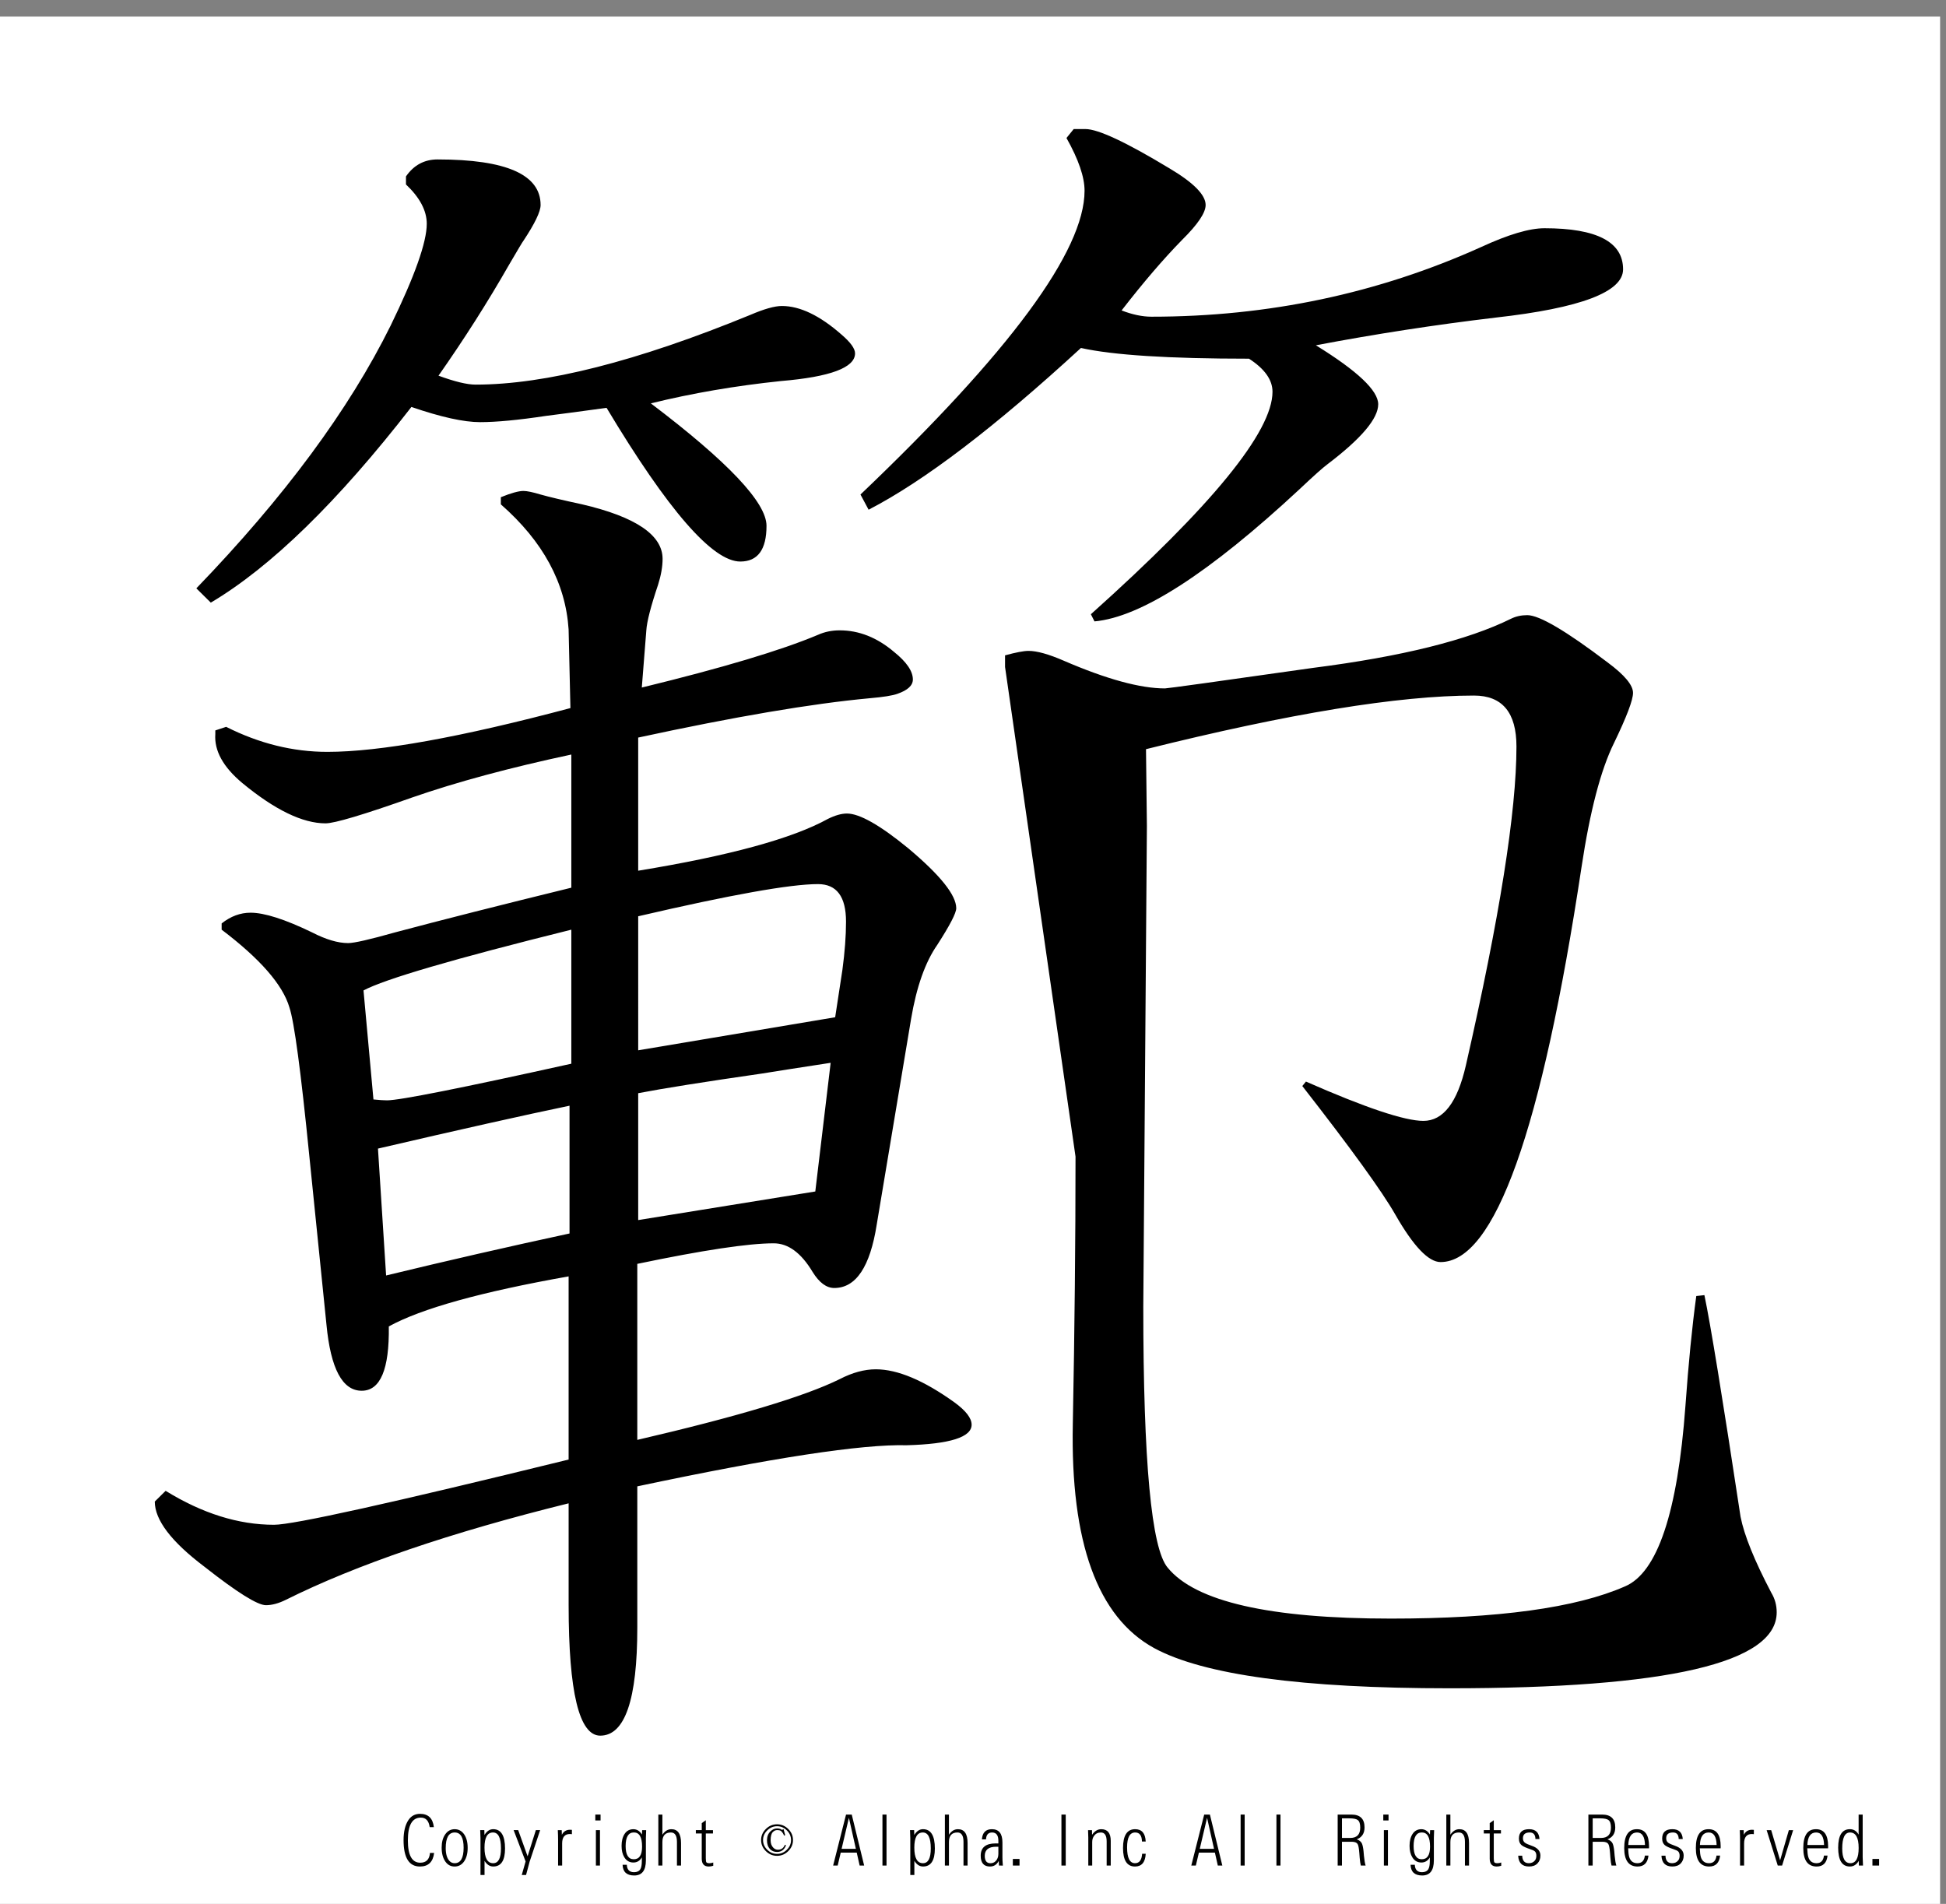 <?xml version="1.0" encoding="utf-8"?>
<!-- Generator: Adobe Illustrator 16.0.3, SVG Export Plug-In . SVG Version: 6.00 Build 0)  -->
<!DOCTYPE svg PUBLIC "-//W3C//DTD SVG 1.1//EN" "http://www.w3.org/Graphics/SVG/1.1/DTD/svg11.dtd">
<svg version="1.1" id="レイヤー_1" xmlns="http://www.w3.org/2000/svg" xmlns:xlink="http://www.w3.org/1999/xlink" x="0px"
	 y="0px" width="329.66px" height="322.52px" viewBox="0 0 329.66 322.52" enable-background="new 0 0 329.66 322.52"
	 xml:space="preserve">
<rect x="0" y="0" width="329.66" height="322.52" fill="#808080" stroke="none"/>
<g>
	<polygon fill-rule="evenodd" clip-rule="evenodd" fill="#FFFFFF" points="-1,2.815 328.662,2.815 328.662,323.19 -1,323.19 
		-1,2.815 	"/>
	<g>
		<path d="M73.544,313.887c-0.186,1.535-0.988,2.303-2.406,2.303c-1.849,0-2.773-1.488-2.773-4.465c0-1.457,0.276-2.596,0.83-3.416
			c0.47-0.695,1.126-1.043,1.967-1.043c1.382,0,2.161,0.75,2.334,2.25h-0.705c-0.15-1.074-0.65-1.611-1.499-1.611
			c-1.466,0-2.198,1.289-2.198,3.867c0,2.516,0.699,3.773,2.097,3.773c1.007,0,1.557-0.553,1.647-1.658H73.544z"/>
		<path d="M77.022,309.868c0.667,0,1.203,0.289,1.606,0.867c0.399,0.582,0.598,1.348,0.598,2.297c0,0.941-0.199,1.703-0.598,2.285
			c-0.403,0.582-0.942,0.873-1.618,0.873c-0.652,0-1.173-0.279-1.564-0.838c-0.418-0.594-0.628-1.385-0.628-2.373
			c0-0.918,0.201-1.664,0.604-2.238C75.826,310.159,76.359,309.868,77.022,309.868z M77.028,310.424
			c-1.015,0-1.522,0.883-1.522,2.648c0,1,0.215,1.729,0.646,2.186c0.233,0.246,0.521,0.369,0.865,0.369
			c1.015,0,1.523-0.873,1.523-2.619C78.54,311.286,78.036,310.424,77.028,310.424z"/>
		<path d="M81.395,317.625v-6.217c0-0.297-0.016-0.758-0.047-1.383h0.699l0.024,0.82c0.399-0.652,0.891-0.979,1.475-0.979
			c1.339,0,2.009,1.092,2.009,3.275c0,2.031-0.666,3.047-1.997,3.047c-0.593,0-1.084-0.32-1.476-0.961v2.396H81.395z
			 M83.517,310.424c-0.96,0-1.44,0.854-1.44,2.561c0,1.762,0.49,2.643,1.469,2.643c0.881,0,1.321-0.834,1.321-2.502
			C84.867,311.325,84.417,310.424,83.517,310.424z"/>
		<path d="M88.387,317.625l0.651-2.291l-2.026-5.309h0.771l1.594,4.436l1.398-4.436h0.729l-1.789,5.361l-0.599,2.238H88.387z"/>
		<path d="M94.543,316.026v-4.377c0-0.469-0.016-1.01-0.048-1.623h0.664l0.023,0.791c0.285-0.57,0.745-0.855,1.381-0.855
			c0.086,0,0.193,0.006,0.32,0.018v0.732c-0.119-0.02-0.231-0.029-0.338-0.029c-0.877,0-1.315,0.533-1.315,1.6v3.744H94.543z"/>
		<path d="M100.848,308.385v-0.996h0.889v0.996H100.848z M100.948,316.026v-6h0.688v6H100.948z"/>
		<path d="M105.469,315.897h0.717c0.036,0.836,0.442,1.254,1.221,1.254c0.498,0,0.851-0.164,1.061-0.492
			c0.174-0.273,0.261-0.742,0.261-1.406v-0.609c-0.336,0.578-0.812,0.867-1.428,0.867c-0.664,0-1.175-0.293-1.535-0.879
			c-0.312-0.508-0.468-1.156-0.468-1.945c0-0.832,0.174-1.51,0.521-2.033s0.841-0.785,1.481-0.785c0.592,0,1.076,0.301,1.452,0.902
			l0.029-0.744h0.682c-0.032,0.574-0.047,1.01-0.047,1.307v3.82c0,1.703-0.66,2.555-1.979,2.555
			C106.168,317.708,105.513,317.104,105.469,315.897z M107.383,310.418c-0.933,0-1.398,0.768-1.398,2.303
			c0,1.492,0.462,2.238,1.386,2.238c0.932,0,1.398-0.713,1.398-2.139C108.77,311.219,108.308,310.418,107.383,310.418z"/>
		<path d="M111.525,316.026v-8.637h0.687v3.416c0.411-0.625,0.918-0.938,1.523-0.938c1.09,0,1.635,0.783,1.635,2.35v3.809h-0.693
			v-4.008c0-1.063-0.341-1.594-1.025-1.594c-0.96,0-1.44,0.539-1.44,1.617v3.984H111.525z"/>
		<path d="M120.827,315.51v0.551c-0.276,0.086-0.533,0.129-0.77,0.129c-0.786,0-1.179-0.447-1.179-1.342v-4.26h-1.001v-0.563h1.001
			v-1.189l0.688-0.486v1.676h1.214v0.563h-1.214v4.207c0,0.383,0.037,0.615,0.112,0.697c0.083,0.09,0.257,0.135,0.521,0.135
			C120.393,315.627,120.602,315.588,120.827,315.51z"/>
	</g>
	<g>
		<path d="M133.531,313.583c-0.538,0.531-1.169,0.797-1.896,0.797c-0.728,0-1.359-0.266-1.896-0.797
			c-0.538-0.531-0.806-1.156-0.806-1.875s0.268-1.344,0.806-1.875c0.537-0.531,1.168-0.797,1.896-0.797
			c0.727,0,1.358,0.266,1.896,0.797c0.537,0.531,0.806,1.156,0.806,1.875S134.068,313.051,133.531,313.583z M133.294,310.067
			c-0.474-0.469-1.027-0.703-1.659-0.703c-0.632,0-1.185,0.234-1.659,0.703s-0.711,1.016-0.711,1.641s0.237,1.172,0.711,1.641
			s1.027,0.703,1.659,0.703c0.632,0,1.185-0.234,1.659-0.703s0.711-1.016,0.711-1.641S133.768,310.536,133.294,310.067z
			 M132.82,310.958c-0.095-0.281-0.253-0.531-0.474-0.75c-0.126-0.125-0.364-0.188-0.711-0.188c-0.253,0-0.49,0.109-0.711,0.328
			c-0.253,0.25-0.379,0.719-0.379,1.406c0,0.531,0.158,0.953,0.474,1.266c0.221,0.219,0.474,0.328,0.758,0.328
			c0.569,0,0.964-0.281,1.185-0.844l0.19,0.094c-0.285,0.75-0.791,1.125-1.517,1.125c-0.474,0-0.87-0.156-1.185-0.469
			c-0.348-0.375-0.521-0.875-0.521-1.5s0.19-1.125,0.569-1.5c0.348-0.344,0.727-0.516,1.138-0.516c0.221,0,0.41,0.031,0.569,0.094
			c0.189,0.125,0.3,0.172,0.332,0.141l0.189-0.141l0.284,1.031L132.82,310.958z"/>
	</g>
	<g>
		<path d="M145.136,313.84h-2.714l-0.515,2.186h-0.771l2.187-8.637h0.966l2.104,8.637h-0.765L145.136,313.84z M144.988,313.196
			l-1.179-5.256l-1.238,5.256H144.988z"/>
		<path d="M149.491,316.026v-8.637h0.688v8.637H149.491z"/>
		<path d="M154.208,317.625v-6.217c0-0.297-0.016-0.758-0.047-1.383h0.699l0.024,0.82c0.399-0.652,0.891-0.979,1.475-0.979
			c1.339,0,2.009,1.092,2.009,3.275c0,2.031-0.666,3.047-1.997,3.047c-0.593,0-1.084-0.32-1.476-0.961v2.396H154.208z
			 M156.329,310.424c-0.96,0-1.44,0.854-1.44,2.561c0,1.762,0.49,2.643,1.469,2.643c0.881,0,1.321-0.834,1.321-2.502
			C157.68,311.325,157.229,310.424,156.329,310.424z"/>
		<path d="M160.068,316.026v-8.637h0.687v3.416c0.411-0.625,0.918-0.938,1.523-0.938c1.09,0,1.635,0.783,1.635,2.35v3.809h-0.693
			v-4.008c0-1.063-0.341-1.594-1.025-1.594c-0.96,0-1.44,0.539-1.44,1.617v3.984H160.068z"/>
		<path d="M169.887,316.032l-0.658-0.006c-0.016-0.273-0.027-0.537-0.035-0.791c-0.328,0.637-0.822,0.955-1.482,0.955
			c-1.051,0-1.576-0.609-1.576-1.828c0-1.391,0.846-2.086,2.537-2.086c0.113,0,0.266,0.002,0.455,0.006v-0.445
			c0-0.941-0.355-1.412-1.066-1.412c-0.648,0-0.992,0.391-1.031,1.172h-0.693c0.084-1.152,0.648-1.729,1.695-1.729
			c1.189,0,1.783,0.746,1.783,2.238v2.508C169.811,314.895,169.834,315.368,169.887,316.032z M169.127,312.844
			c-0.139-0.004-0.254-0.006-0.35-0.006c-1.303,0-1.955,0.516-1.955,1.547c0,0.832,0.322,1.248,0.967,1.248
			c0.352,0,0.643-0.119,0.877-0.357c0.307-0.313,0.461-0.721,0.461-1.225V312.844z"/>
		<path d="M171.58,316.026v-1.119h1.133v1.119H171.58z"/>
		<path d="M179.811,316.026v-8.637h0.729v8.637H179.811z"/>
		<path d="M184.361,316.026v-4.77c-0.004-0.355-0.018-0.766-0.041-1.23h0.668l0.012,0.791c0.428-0.633,0.945-0.949,1.553-0.949
			c1.074,0,1.611,0.658,1.611,1.975v4.184h-0.691v-4.084c0-1.012-0.326-1.518-0.979-1.518c-0.498,0-0.883,0.189-1.156,0.568
			c-0.209,0.293-0.313,0.643-0.313,1.049v3.984H184.361z"/>
		<path d="M194.09,314.028c-0.074,1.441-0.682,2.162-1.818,2.162c-1.352,0-2.027-1.047-2.027-3.141c0-2.121,0.684-3.182,2.051-3.182
			c1.133,0,1.73,0.695,1.789,2.086h-0.633c-0.021-1.02-0.404-1.529-1.15-1.529c-0.912,0-1.369,0.844-1.369,2.531
			c0,1.781,0.449,2.672,1.346,2.672c0.73,0,1.131-0.533,1.203-1.6H194.09z"/>
		<path d="M205.811,313.84h-2.715l-0.516,2.186h-0.77l2.186-8.637h0.967l2.104,8.637h-0.764L205.811,313.84z M205.662,313.196
			l-1.18-5.256l-1.238,5.256H205.662z"/>
		<path d="M210.166,316.026v-8.637h0.686v8.637H210.166z"/>
		<path d="M216.232,316.026v-8.637h0.688v8.637H216.232z"/>
		<path d="M226.607,316.026v-8.637h2.328c1.482,0,2.223,0.727,2.223,2.18c0,1.008-0.441,1.68-1.322,2.016
			c0.436,0.148,0.73,0.387,0.883,0.715c0.123,0.293,0.215,0.736,0.273,1.33l0.064,0.738c0.076,0.762,0.17,1.314,0.285,1.658h-0.813
			c-0.078-0.285-0.143-0.736-0.195-1.354l-0.059-0.779c-0.063-0.816-0.162-1.324-0.297-1.523c-0.15-0.242-0.473-0.367-0.971-0.375
			h-1.672v4.031H226.607z M227.336,311.35h1.398c1.131,0,1.695-0.584,1.695-1.752c0-0.633-0.135-1.057-0.404-1.271
			c-0.244-0.199-0.734-0.299-1.469-0.299h-1.221V311.35z"/>
		<path d="M234.334,308.385v-0.996h0.889v0.996H234.334z M234.436,316.026v-6h0.686v6H234.436z"/>
		<path d="M238.955,315.897h0.717c0.037,0.836,0.443,1.254,1.221,1.254c0.498,0,0.852-0.164,1.061-0.492
			c0.174-0.273,0.262-0.742,0.262-1.406v-0.609c-0.336,0.578-0.813,0.867-1.428,0.867c-0.664,0-1.176-0.293-1.535-0.879
			c-0.313-0.508-0.469-1.156-0.469-1.945c0-0.832,0.174-1.51,0.521-2.033s0.842-0.785,1.482-0.785c0.592,0,1.076,0.301,1.451,0.902
			l0.029-0.744h0.682c-0.031,0.574-0.047,1.01-0.047,1.307v3.82c0,1.703-0.66,2.555-1.98,2.555
			C239.654,317.708,238.998,317.104,238.955,315.897z M240.869,310.418c-0.932,0-1.398,0.768-1.398,2.303
			c0,1.492,0.463,2.238,1.387,2.238c0.932,0,1.398-0.713,1.398-2.139C242.256,311.219,241.793,310.418,240.869,310.418z"/>
		<path d="M245.012,316.026v-8.637h0.688v3.416c0.41-0.625,0.918-0.938,1.523-0.938c1.09,0,1.635,0.783,1.635,2.35v3.809h-0.693
			v-4.008c0-1.063-0.342-1.594-1.025-1.594c-0.959,0-1.439,0.539-1.439,1.617v3.984H245.012z"/>
		<path d="M254.314,315.51v0.551c-0.275,0.086-0.533,0.129-0.77,0.129c-0.787,0-1.18-0.447-1.18-1.342v-4.26h-1.002v-0.563h1.002
			v-1.189l0.688-0.486v1.676h1.215v0.563h-1.215v4.207c0,0.383,0.037,0.615,0.113,0.697c0.082,0.09,0.256,0.135,0.521,0.135
			C253.881,315.627,254.09,315.588,254.314,315.51z"/>
		<path d="M257.188,314.356h0.682c0.02,0.848,0.396,1.271,1.127,1.271c0.449,0,0.799-0.166,1.049-0.498
			c0.145-0.199,0.219-0.453,0.219-0.762c0-0.32-0.078-0.561-0.23-0.721c-0.131-0.133-0.404-0.266-0.818-0.398
			c-0.637-0.211-1.09-0.412-1.363-0.604c-0.363-0.262-0.545-0.656-0.545-1.184c0-1.063,0.576-1.594,1.73-1.594
			c1.094,0,1.68,0.557,1.76,1.67h-0.688c-0.016-0.742-0.338-1.113-0.965-1.113c-0.771,0-1.156,0.33-1.156,0.99
			c0,0.336,0.117,0.588,0.35,0.756c0.197,0.145,0.584,0.316,1.162,0.516c0.967,0.336,1.451,0.885,1.451,1.646
			c0,0.539-0.164,0.98-0.492,1.324c-0.336,0.355-0.811,0.533-1.422,0.533C257.859,316.19,257.244,315.579,257.188,314.356z"/>
		<path d="M269.08,316.026v-8.637h2.328c1.482,0,2.223,0.727,2.223,2.18c0,1.008-0.441,1.68-1.322,2.016
			c0.436,0.148,0.73,0.387,0.883,0.715c0.123,0.293,0.215,0.736,0.273,1.33l0.064,0.738c0.076,0.762,0.17,1.314,0.285,1.658h-0.813
			c-0.078-0.285-0.143-0.736-0.195-1.354l-0.059-0.779c-0.063-0.816-0.162-1.324-0.297-1.523c-0.15-0.242-0.473-0.367-0.971-0.375
			h-1.672v4.031H269.08z M269.809,311.35h1.398c1.131,0,1.695-0.584,1.695-1.752c0-0.633-0.135-1.057-0.404-1.271
			c-0.244-0.199-0.734-0.299-1.469-0.299h-1.221V311.35z"/>
		<path d="M279.26,314.338c-0.139,1.234-0.754,1.852-1.85,1.852c-1.508,0-2.262-1.045-2.262-3.135c0-2.125,0.717-3.188,2.15-3.188
			c1.371,0,2.055,0.965,2.055,2.895c0,0.078-0.002,0.193-0.006,0.346h-3.531c0.023,0.66,0.084,1.15,0.178,1.471
			c0.211,0.699,0.676,1.049,1.398,1.049c0.734,0,1.154-0.43,1.256-1.289H279.26z M275.84,312.545h2.828
			c-0.037-1.414-0.482-2.121-1.34-2.121C276.385,310.424,275.889,311.131,275.84,312.545z"/>
		<path d="M281.457,314.356h0.682c0.02,0.848,0.396,1.271,1.127,1.271c0.449,0,0.799-0.166,1.049-0.498
			c0.145-0.199,0.219-0.453,0.219-0.762c0-0.32-0.078-0.561-0.23-0.721c-0.131-0.133-0.404-0.266-0.818-0.398
			c-0.637-0.211-1.09-0.412-1.363-0.604c-0.363-0.262-0.545-0.656-0.545-1.184c0-1.063,0.576-1.594,1.73-1.594
			c1.094,0,1.68,0.557,1.76,1.67h-0.688c-0.016-0.742-0.338-1.113-0.965-1.113c-0.771,0-1.156,0.33-1.156,0.99
			c0,0.336,0.117,0.588,0.35,0.756c0.197,0.145,0.584,0.316,1.162,0.516c0.967,0.336,1.451,0.885,1.451,1.646
			c0,0.539-0.164,0.98-0.492,1.324c-0.336,0.355-0.811,0.533-1.422,0.533C282.129,316.19,281.514,315.579,281.457,314.356z"/>
		<path d="M291.395,314.338c-0.139,1.234-0.754,1.852-1.85,1.852c-1.508,0-2.262-1.045-2.262-3.135c0-2.125,0.717-3.188,2.15-3.188
			c1.371,0,2.055,0.965,2.055,2.895c0,0.078-0.002,0.193-0.006,0.346h-3.531c0.023,0.66,0.084,1.15,0.178,1.471
			c0.211,0.699,0.676,1.049,1.398,1.049c0.734,0,1.154-0.43,1.256-1.289H291.395z M287.975,312.545h2.828
			c-0.037-1.414-0.482-2.121-1.34-2.121C288.52,310.424,288.023,311.131,287.975,312.545z"/>
		<path d="M294.771,316.026v-4.377c0-0.469-0.016-1.01-0.047-1.623h0.664l0.023,0.791c0.283-0.57,0.744-0.855,1.381-0.855
			c0.086,0,0.193,0.006,0.318,0.018v0.732c-0.117-0.02-0.23-0.029-0.336-0.029c-0.877,0-1.316,0.533-1.316,1.6v3.744H294.771z"/>
		<path d="M303.766,310.026l-1.871,6h-0.736l-1.883-6h0.77l1.512,5.109l1.48-5.109H303.766z"/>
		<path d="M309.596,314.338c-0.137,1.234-0.754,1.852-1.848,1.852c-1.51,0-2.264-1.045-2.264-3.135c0-2.125,0.717-3.188,2.15-3.188
			c1.371,0,2.057,0.965,2.057,2.895c0,0.078-0.002,0.193-0.006,0.346h-3.531c0.023,0.66,0.082,1.15,0.178,1.471
			c0.209,0.699,0.676,1.049,1.398,1.049c0.734,0,1.152-0.43,1.256-1.289H309.596z M306.178,312.545h2.826
			c-0.035-1.414-0.482-2.121-1.34-2.121C306.721,310.424,306.225,311.131,306.178,312.545z"/>
		<path d="M315.545,307.389v7.23c0.004,0.277,0.021,0.746,0.055,1.406h-0.705l-0.02-0.791c-0.375,0.637-0.871,0.955-1.486,0.955
			c-1.332,0-1.996-1.064-1.996-3.193c0-2.086,0.662-3.129,1.99-3.129c0.637,0,1.127,0.307,1.475,0.92v-3.398H315.545z
			 M313.4,310.424c-0.881,0-1.32,0.906-1.32,2.719c0,1.656,0.465,2.484,1.396,2.484c0.926,0,1.387-0.857,1.387-2.572
			C314.863,311.301,314.377,310.424,313.4,310.424z"/>
		<path d="M317.199,316.026v-1.119h1.131v1.119H317.199z"/>
	</g>
	<g>
		<path d="M26.221,254.363l1.837-1.816c6.223,3.836,12.346,5.752,18.368,5.752c3.265,0,19.899-3.683,49.9-11.05v-31.03
			c-14.797,2.625-24.95,5.449-30.46,8.477c0.101,7.266-1.43,10.898-4.592,10.898c-3.267,0-5.257-3.732-5.97-11.201l-2.908-28.608
			c-1.43-14.328-2.552-22.705-3.368-25.127c-1.124-3.834-4.951-8.224-11.48-13.169v-1.06c1.531-1.211,3.162-1.816,4.898-1.816
			c2.346,0,5.817,1.112,10.409,3.33c2.346,1.211,4.386,1.816,6.123,1.816c1.019,0,3.673-0.605,7.959-1.816
			c7.959-2.119,17.909-4.64,29.848-7.568V127.82c-10.409,2.221-19.39,4.643-26.94,7.266c-8.266,2.928-13.164,4.39-14.695,4.39
			c-3.879,0-8.572-2.271-14.082-6.812c-3.267-2.725-4.798-5.499-4.592-8.325c0-0.201,0-0.402,0-0.605l1.836-0.605
			c5.611,2.826,11.327,4.238,17.144,4.238c8.878,0,22.602-2.472,41.175-7.417l-0.306-13.32c-0.512-7.871-4.338-14.933-11.48-21.191
			v-1.211c1.734-0.705,3.009-1.06,3.827-1.06c0.612,0,1.581,0.204,2.908,0.605c1.428,0.404,3.774,0.96,7.042,1.665
			c9.081,2.119,13.623,5.199,13.623,9.233c0,1.313-0.256,2.777-0.766,4.39c-1.225,3.633-1.889,6.206-1.99,7.72l-0.765,9.688
			c13.673-3.33,23.623-6.305,29.848-8.931c1.122-0.504,2.346-0.757,3.673-0.757c3.265,0,6.326,1.211,9.184,3.633
			c2.143,1.717,3.214,3.28,3.214,4.692c0,1.01-0.868,1.816-2.602,2.422c-0.818,0.303-2.399,0.556-4.745,0.757
			c-9.796,0.908-22.859,3.129-39.185,6.66v22.554c15.407-2.521,26.122-5.449,32.144-8.779c1.225-0.605,2.296-0.908,3.214-0.908
			c2.143,0,5.611,1.968,10.409,5.903c5.408,4.541,8.113,7.923,8.113,10.142c0,0.809-1.072,2.876-3.215,6.206
			c-2.042,2.928-3.521,7.114-4.438,12.563l-5.817,34.814c-1.124,7.166-3.521,10.747-7.194,10.747c-1.327,0-2.552-0.908-3.673-2.725
			c-1.94-3.229-4.133-4.844-6.582-4.844c-4.286,0-11.992,1.161-23.113,3.481v29.819c16.938-3.936,28.368-7.365,34.287-10.293
			c2.143-1.109,4.183-1.665,6.123-1.665c3.673,0,8.112,1.868,13.317,5.601c1.937,1.414,2.909,2.675,2.909,3.784
			c0,2.119-3.674,3.28-11.021,3.481c-7.553-0.201-22.757,2.119-45.614,6.963v23.916c0,12.209-2.093,18.315-6.276,18.315
			c-3.573,0-5.357-7.367-5.357-22.1v-17.256c-20.001,4.945-35.971,10.395-47.91,16.348c-1.225,0.605-2.349,0.908-3.367,0.908
			c-1.431,0-4.898-2.171-10.409-6.509C29.027,261.174,26.221,257.492,26.221,254.363z M35.711,102.087l-2.449-2.422
			c14.898-15.439,25.869-30.273,32.91-44.502c4.081-8.375,6.123-14.127,6.123-17.256c0-2.218-1.174-4.439-3.521-6.66v-1.362
			c1.325-1.916,3.112-2.876,5.357-2.876c11.633,0,17.45,2.573,17.45,7.72c0,1.112-0.971,3.129-2.908,6.055
			c-0.103,0.102-0.918,1.464-2.449,4.087c-3.573,6.258-7.553,12.514-11.939,18.77c2.755,1.01,4.846,1.514,6.276,1.514
			c11.836,0,27.346-3.936,46.533-11.807c2.346-1.007,4.133-1.514,5.357-1.514c3.062,0,6.429,1.615,10.103,4.844
			c1.531,1.313,2.296,2.372,2.296,3.179c0,2.422-4.186,3.988-12.552,4.692c-7.756,0.809-15.104,2.069-22.042,3.784
			c13.061,9.891,19.593,16.802,19.593,20.737c0,4.037-1.48,6.055-4.439,6.055c-4.695,0-12.245-8.678-22.654-26.035
			c-5.205,0.707-8.625,1.161-10.256,1.362c-4.695,0.707-8.418,1.06-11.174,1.06s-6.634-0.856-11.633-2.573
			C57.241,84.983,45.915,96.033,35.711,102.087z M63.264,186.248c1.019,0.102,1.784,0.151,2.296,0.151
			c2.143,0,12.552-2.067,31.226-6.206v-22.705c-19.899,4.945-31.635,8.377-35.206,10.293L63.264,186.248z M65.407,216.067
			c10.409-2.521,20.765-4.894,31.073-7.114v-21.646c-7.756,1.615-18.574,4.037-32.451,7.266L65.407,216.067z M108.113,177.922
			l33.369-5.601l1.225-8.022c0.406-3.027,0.612-5.752,0.612-8.174c0-4.238-1.583-6.357-4.745-6.357
			c-4.695,0-14.848,1.816-30.46,5.449V177.922z M140.716,180.042c-5.919,0.908-9.796,1.514-11.633,1.816
			c-9.796,1.414-16.787,2.523-20.97,3.33v21.494l30.001-4.844L140.716,180.042z M147.145,86.345l-1.378-2.573
			c25.307-24.117,37.961-41.271,37.961-51.465c0-2.32-1.021-5.298-3.063-8.931l1.225-1.514c0.816,0,1.479,0,1.99,0
			c2.143,0,6.889,2.221,14.236,6.66c4.08,2.422,6.123,4.491,6.123,6.206c0,1.313-1.328,3.28-3.98,5.903
			c-3.164,3.231-6.582,7.216-10.256,11.958c1.836,0.707,3.521,1.06,5.051,1.06c19.797,0,38.42-3.936,55.871-11.807
			c4.592-2.119,8.162-3.179,10.715-3.179c8.877,0,13.316,2.323,13.316,6.963c0,3.836-7.195,6.561-21.582,8.174
			c-10.207,1.211-20.359,2.777-30.461,4.692c7.041,4.34,10.561,7.67,10.561,9.99c0,2.422-2.857,5.804-8.57,10.142
			c-0.818,0.605-2.4,2.02-4.746,4.238c-15.307,14.229-26.889,21.698-34.746,22.402l-0.613-1.211
			c20.512-18.365,30.768-30.929,30.768-37.69c0-2.018-1.328-3.883-3.98-5.601c-13.572,0-23.063-0.605-28.471-1.816
			C168.521,72.37,156.532,81.501,147.145,86.345z M170.258,111.018c1.838-0.504,3.162-0.757,3.98-0.757
			c1.428,0,3.418,0.556,5.969,1.665c7.244,3.129,12.959,4.692,17.145,4.692c0.406,0,8.775-1.159,25.104-3.481
			c15-1.916,26.174-4.692,33.521-8.325c0.814-0.402,1.734-0.605,2.754-0.605c2.041,0,6.582,2.675,13.623,8.022
			c2.857,2.119,4.287,3.836,4.287,5.146c0,1.211-1.072,4.037-3.215,8.477c-2.246,4.541-4.082,11.556-5.51,21.04
			c-6.736,44.604-14.695,66.904-23.879,66.904c-2.043,0-4.592-2.673-7.654-8.022c-2.244-3.936-7.5-11.201-15.766-21.797l0.613-0.757
			c10.102,4.441,16.734,6.66,19.898,6.66c3.367,0,5.764-3.127,7.193-9.385c5.715-25.025,8.572-43.038,8.572-54.038
			c0-5.752-2.398-8.628-7.193-8.628c-12.758,0-31.279,3.027-55.564,9.082c0.1,7.568,0.152,11.908,0.152,13.018l-0.611,81.436
			c0,26.238,1.377,40.971,4.133,44.199c4.691,5.752,17.297,8.628,37.809,8.628c18.162,0,31.379-1.816,39.645-5.449
			c5.51-2.32,8.928-12.512,10.254-30.576c0.51-7.164,1.123-13.37,1.838-18.618l1.377-0.151c1.02,4.844,3.063,17.357,6.123,37.539
			c0.611,3.129,2.346,7.417,5.205,12.866c0.611,1.008,0.918,2.119,0.918,3.33c0,8.576-18.471,12.866-55.41,12.866
			c-25.004,0-41.688-2.271-50.055-6.812c-9.592-5.248-14.184-17.911-13.775-37.993c0.307-15.943,0.459-31.03,0.459-45.259
			l-11.939-82.949V111.018z"/>
	</g>
</g>
</svg>
